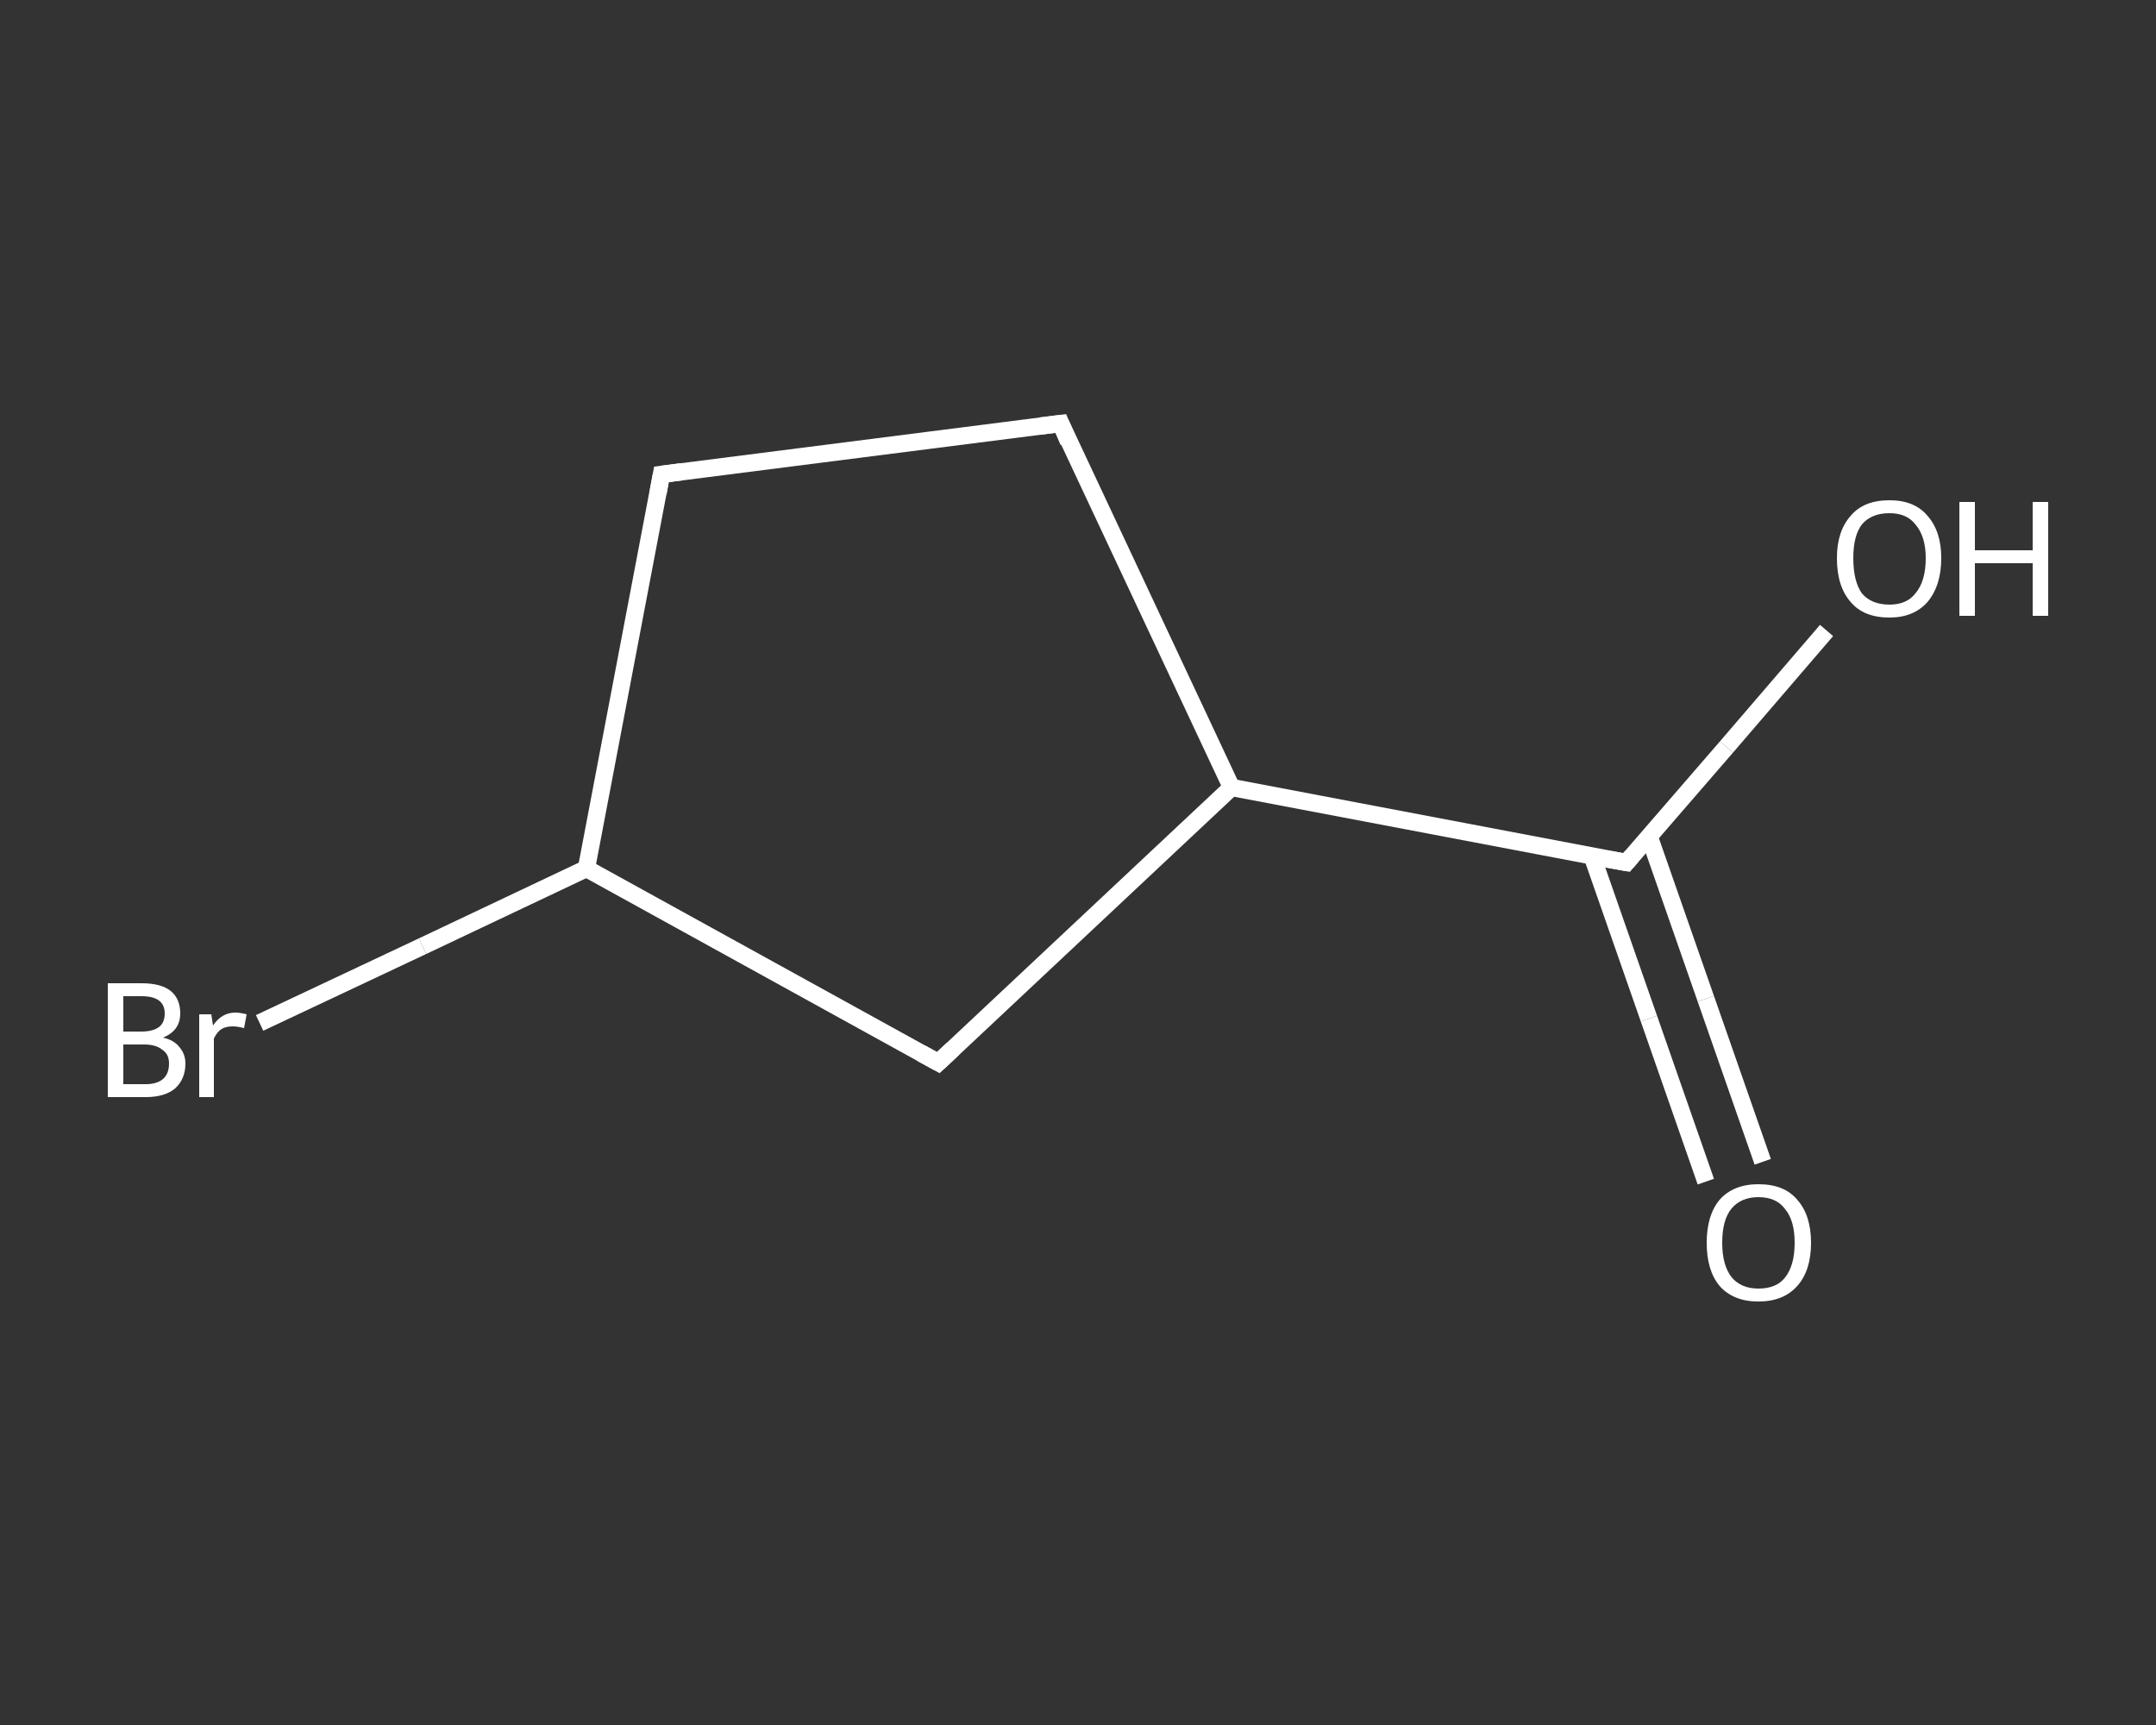 <?xml version='1.0' encoding='iso-8859-1'?>
<svg version='1.1' baseProfile='full'
              xmlns='http://www.w3.org/2000/svg'
                      xmlns:rdkit='http://www.rdkit.org/xml'
                      xmlns:xlink='http://www.w3.org/1999/xlink'
                  xml:space='preserve'
width='250px' height='200px' viewBox='0 0 250 200'>
<rect x="0" y="0" width="250" height="200" fill="#333333" stroke="none"/>
<!-- END OF HEADER -->
<rect style='opacity:1.0;fill:transparent;stroke:none' width='250.0' height='200.0' x='0.0' y='0.0'> </rect>
<path class='bond-0 atom-0 atom-1' d='M 197.8,137.0 L 191.2,118.1' style='fill:none;fill-rule:evenodd;stroke:#FFFFFF;stroke-width:2.0px;stroke-linecap:butt;stroke-linejoin:miter;stroke-opacity:1' />
<path class='bond-0 atom-0 atom-1' d='M 191.2,118.1 L 184.6,99.2' style='fill:none;fill-rule:evenodd;stroke:#FFFFFF;stroke-width:2.0px;stroke-linecap:butt;stroke-linejoin:miter;stroke-opacity:1' />
<path class='bond-0 atom-0 atom-1' d='M 204.4,134.7 L 197.8,115.8' style='fill:none;fill-rule:evenodd;stroke:#FFFFFF;stroke-width:2.0px;stroke-linecap:butt;stroke-linejoin:miter;stroke-opacity:1' />
<path class='bond-0 atom-0 atom-1' d='M 197.8,115.8 L 191.2,96.9' style='fill:none;fill-rule:evenodd;stroke:#FFFFFF;stroke-width:2.0px;stroke-linecap:butt;stroke-linejoin:miter;stroke-opacity:1' />
<path class='bond-1 atom-1 atom-2' d='M 188.6,100.0 L 200.2,86.6' style='fill:none;fill-rule:evenodd;stroke:#FFFFFF;stroke-width:2.0px;stroke-linecap:butt;stroke-linejoin:miter;stroke-opacity:1' />
<path class='bond-1 atom-1 atom-2' d='M 200.2,86.6 L 211.8,73.1' style='fill:none;fill-rule:evenodd;stroke:#FFFFFF;stroke-width:2.0px;stroke-linecap:butt;stroke-linejoin:miter;stroke-opacity:1' />
<path class='bond-2 atom-1 atom-3' d='M 188.6,100.0 L 142.8,91.3' style='fill:none;fill-rule:evenodd;stroke:#FFFFFF;stroke-width:2.0px;stroke-linecap:butt;stroke-linejoin:miter;stroke-opacity:1' />
<path class='bond-3 atom-3 atom-4' d='M 142.8,91.3 L 123.0,49.1' style='fill:none;fill-rule:evenodd;stroke:#FFFFFF;stroke-width:2.0px;stroke-linecap:butt;stroke-linejoin:miter;stroke-opacity:1' />
<path class='bond-4 atom-4 atom-5' d='M 123.0,49.1 L 76.7,55.0' style='fill:none;fill-rule:evenodd;stroke:#FFFFFF;stroke-width:2.0px;stroke-linecap:butt;stroke-linejoin:miter;stroke-opacity:1' />
<path class='bond-5 atom-5 atom-6' d='M 76.7,55.0 L 68.0,100.7' style='fill:none;fill-rule:evenodd;stroke:#FFFFFF;stroke-width:2.0px;stroke-linecap:butt;stroke-linejoin:miter;stroke-opacity:1' />
<path class='bond-6 atom-6 atom-7' d='M 68.0,100.7 L 49.0,109.7' style='fill:none;fill-rule:evenodd;stroke:#FFFFFF;stroke-width:2.0px;stroke-linecap:butt;stroke-linejoin:miter;stroke-opacity:1' />
<path class='bond-6 atom-6 atom-7' d='M 49.0,109.7 L 30.1,118.6' style='fill:none;fill-rule:evenodd;stroke:#FFFFFF;stroke-width:2.0px;stroke-linecap:butt;stroke-linejoin:miter;stroke-opacity:1' />
<path class='bond-7 atom-6 atom-8' d='M 68.0,100.7 L 108.8,123.2' style='fill:none;fill-rule:evenodd;stroke:#FFFFFF;stroke-width:2.0px;stroke-linecap:butt;stroke-linejoin:miter;stroke-opacity:1' />
<path class='bond-8 atom-8 atom-3' d='M 108.8,123.2 L 142.8,91.3' style='fill:none;fill-rule:evenodd;stroke:#FFFFFF;stroke-width:2.0px;stroke-linecap:butt;stroke-linejoin:miter;stroke-opacity:1' />
<path d='M 189.2,99.3 L 188.6,100.0 L 186.3,99.6' style='fill:none;stroke:#FFFFFF;stroke-width:2.0px;stroke-linecap:butt;stroke-linejoin:miter;stroke-opacity:1;' />
<path d='M 123.9,51.2 L 123.0,49.1 L 120.6,49.4' style='fill:none;stroke:#FFFFFF;stroke-width:2.0px;stroke-linecap:butt;stroke-linejoin:miter;stroke-opacity:1;' />
<path d='M 79.0,54.7 L 76.7,55.0 L 76.3,57.2' style='fill:none;stroke:#FFFFFF;stroke-width:2.0px;stroke-linecap:butt;stroke-linejoin:miter;stroke-opacity:1;' />
<path d='M 106.8,122.1 L 108.8,123.2 L 110.5,121.6' style='fill:none;stroke:#FFFFFF;stroke-width:2.0px;stroke-linecap:butt;stroke-linejoin:miter;stroke-opacity:1;' />
<path class='atom-0' d='M 197.9 144.1
Q 197.9 140.9, 199.4 139.1
Q 201.0 137.3, 203.9 137.3
Q 206.9 137.3, 208.4 139.1
Q 210.0 140.9, 210.0 144.1
Q 210.0 147.3, 208.4 149.1
Q 206.8 150.9, 203.9 150.9
Q 201.0 150.9, 199.4 149.1
Q 197.9 147.3, 197.9 144.1
M 203.9 149.4
Q 206.0 149.4, 207.0 148.1
Q 208.1 146.7, 208.1 144.1
Q 208.1 141.5, 207.0 140.2
Q 206.0 138.8, 203.9 138.8
Q 201.9 138.8, 200.8 140.1
Q 199.7 141.4, 199.7 144.1
Q 199.7 146.7, 200.8 148.1
Q 201.9 149.4, 203.9 149.4
' fill='#FFFFFF'/>
<path class='atom-2' d='M 213.0 64.7
Q 213.0 61.6, 214.6 59.8
Q 216.1 58.0, 219.1 58.0
Q 222.0 58.0, 223.5 59.8
Q 225.1 61.6, 225.1 64.7
Q 225.1 67.9, 223.5 69.8
Q 221.9 71.6, 219.1 71.6
Q 216.1 71.6, 214.6 69.8
Q 213.0 68.0, 213.0 64.7
M 219.1 70.1
Q 221.1 70.1, 222.1 68.8
Q 223.3 67.4, 223.3 64.7
Q 223.3 62.2, 222.1 60.8
Q 221.1 59.5, 219.1 59.5
Q 217.0 59.5, 215.9 60.8
Q 214.9 62.1, 214.9 64.7
Q 214.9 67.4, 215.9 68.8
Q 217.0 70.1, 219.1 70.1
' fill='#FFFFFF'/>
<path class='atom-2' d='M 227.2 58.2
L 229.0 58.2
L 229.0 63.8
L 235.7 63.8
L 235.7 58.2
L 237.5 58.2
L 237.5 71.4
L 235.7 71.4
L 235.7 65.3
L 229.0 65.3
L 229.0 71.4
L 227.2 71.4
L 227.2 58.2
' fill='#FFFFFF'/>
<path class='atom-7' d='M 18.9 120.3
Q 20.2 120.6, 20.8 121.4
Q 21.5 122.2, 21.5 123.3
Q 21.5 125.1, 20.3 126.2
Q 19.1 127.2, 16.9 127.2
L 12.5 127.2
L 12.5 114.0
L 16.4 114.0
Q 18.7 114.0, 19.8 114.9
Q 20.9 115.8, 20.9 117.5
Q 20.9 119.5, 18.9 120.3
M 14.3 115.5
L 14.3 119.6
L 16.4 119.6
Q 17.7 119.6, 18.4 119.1
Q 19.1 118.6, 19.1 117.5
Q 19.1 115.5, 16.4 115.5
L 14.3 115.5
M 16.9 125.7
Q 18.2 125.7, 18.9 125.1
Q 19.6 124.5, 19.6 123.3
Q 19.6 122.2, 18.8 121.7
Q 18.1 121.1, 16.7 121.1
L 14.3 121.1
L 14.3 125.7
L 16.9 125.7
' fill='#FFFFFF'/>
<path class='atom-7' d='M 24.5 117.6
L 24.7 118.9
Q 25.7 117.4, 27.3 117.4
Q 27.8 117.4, 28.6 117.6
L 28.3 119.2
Q 27.5 119.0, 27.0 119.0
Q 26.2 119.0, 25.7 119.3
Q 25.2 119.6, 24.8 120.4
L 24.8 127.2
L 23.1 127.2
L 23.1 117.6
L 24.5 117.6
' fill='#FFFFFF'/>
</svg>
